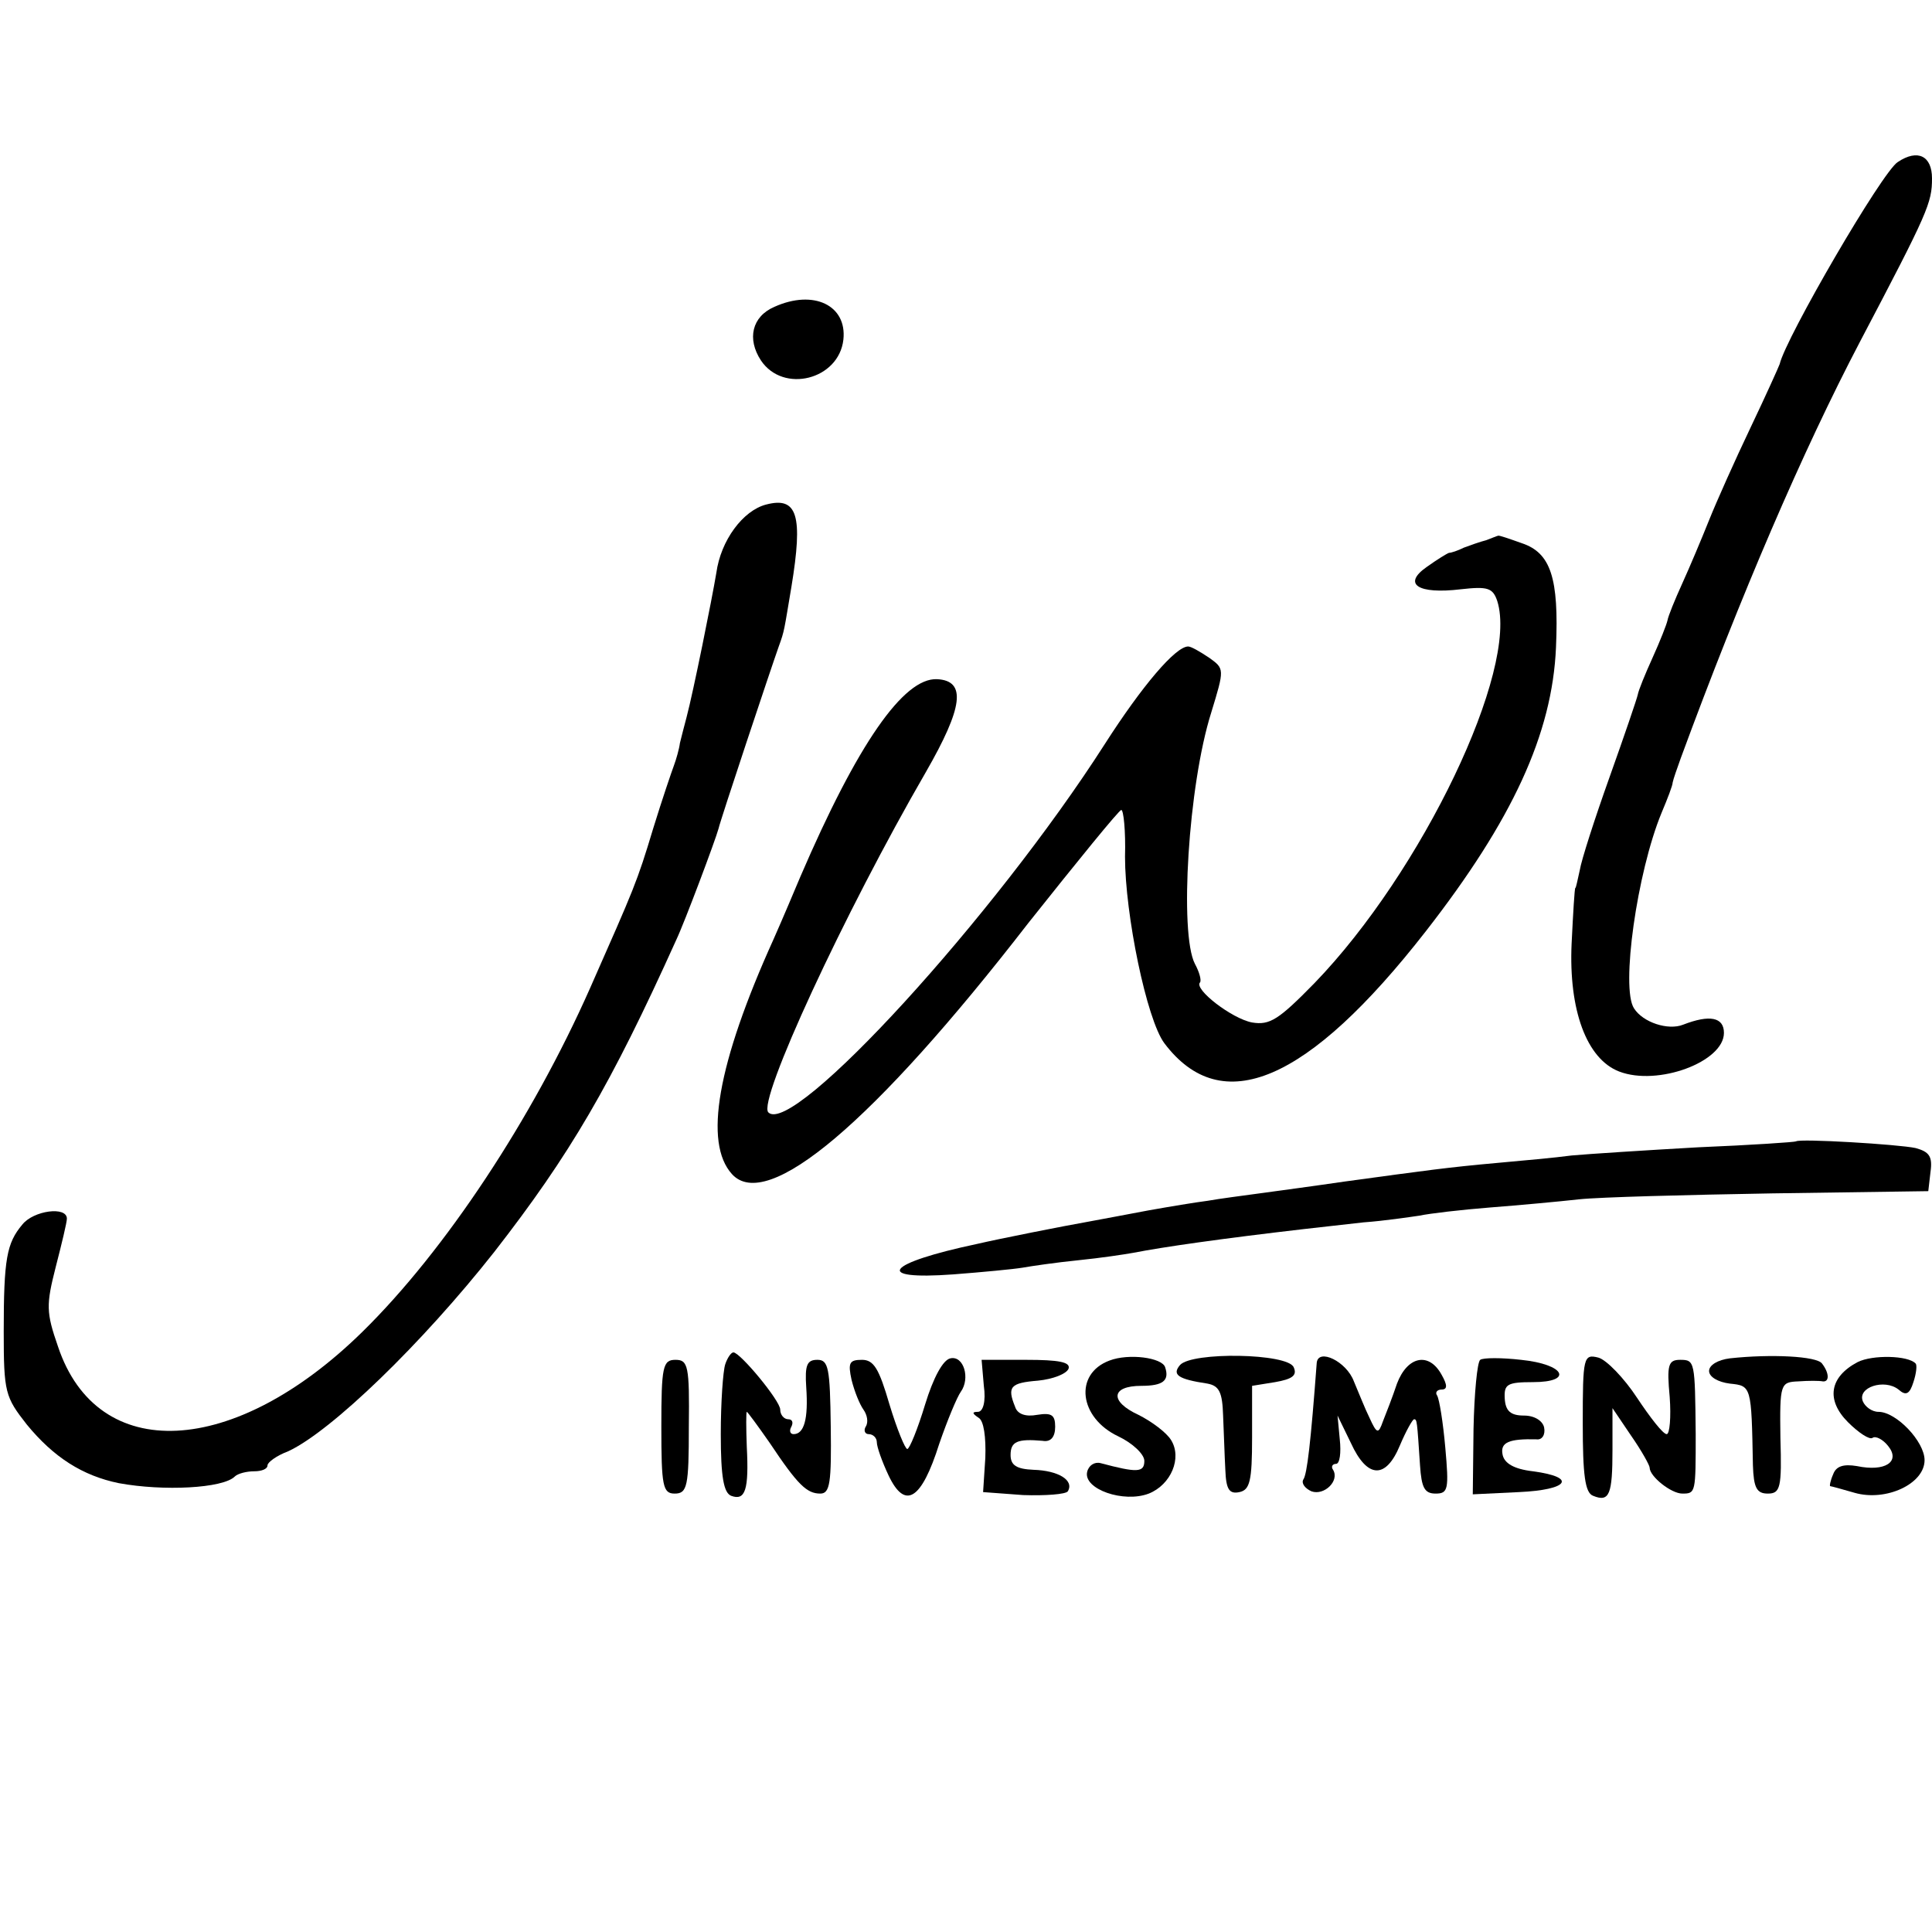 <?xml version="1.0" standalone="no"?>
<!DOCTYPE svg PUBLIC "-//W3C//DTD SVG 20010904//EN"
 "http://www.w3.org/TR/2001/REC-SVG-20010904/DTD/svg10.dtd">
<svg version="1.0" xmlns="http://www.w3.org/2000/svg"
 width="260pt" height="260pt" viewBox="0 0 260 260"
 preserveAspectRatio="xMidYMid meet">
<g transform="translate(0,260) scale(0.1,-0.1)"
fill="#000000" stroke="none">
<path d="M2554 2382 c-21 -13 -151 -237 -159 -272 -1 -3 -18 -41 -39 -85 -21
-44 -46 -100 -56 -125 -10 -25 -26 -63 -36 -85 -10 -22 -19 -44 -20 -50 -1 -5
-10 -28 -20 -50 -10 -22 -19 -44 -20 -50 -1 -5 -18 -55 -38 -111 -20 -56 -38
-112 -40 -125 -3 -13 -5 -24 -6 -24 -1 0 -3 -34 -5 -75 -4 -89 20 -155 64
-172 52 -20 141 13 141 52 0 21 -19 25 -55 11 -20 -8 -54 3 -66 22 -18 27 4
183 37 263 8 19 15 37 15 41 1 5 6 19 11 33 81 220 164 413 241 560 92 175 97
187 97 220 0 30 -19 40 -46 22z"/>
<path d="M1042 2187 c-30 -13 -37 -43 -18 -72 30 -45 105 -26 111 28 5 46 -40
68 -93 44z"/>
<path d="M1031 1921 c-31 -8 -61 -48 -67 -92 -6 -36 -31 -160 -40 -194 -3 -11
-7 -27 -9 -35 -1 -8 -5 -22 -8 -30 -3 -8 -16 -46 -28 -85 -22 -73 -25 -79 -85
-215 -78 -176 -195 -353 -306 -462 -173 -170 -357 -179 -410 -20 -16 46 -16
56 -3 107 8 31 15 60 15 65 0 17 -45 11 -60 -8 -21 -25 -25 -46 -25 -144 0
-82 2 -88 31 -125 36 -44 75 -69 124 -79 60 -11 140 -7 156 9 4 4 16 7 26 7
10 0 18 3 18 8 0 4 12 13 28 19 58 27 180 145 277 268 102 131 157 225 245
420 11 23 53 135 57 150 2 10 70 214 81 245 8 22 7 21 17 80 16 97 8 122 -34
111z"/>
<path d="M2000 1873 c-8 -2 -22 -7 -30 -10 -8 -4 -17 -7 -20 -7 -3 -1 -16 -9
-30 -19 -33 -23 -12 -37 46 -30 36 4 43 2 49 -16 29 -92 -101 -364 -246 -514
-48 -49 -60 -57 -84 -53 -27 5 -79 45 -70 54 2 3 -1 14 -7 25 -21 41 -9 240
22 338 18 59 18 59 -3 74 -12 8 -24 15 -28 15 -17 0 -62 -53 -112 -131 -149
-233 -420 -529 -453 -496 -15 15 102 268 212 458 50 87 55 123 15 125 -45 2
-107 -87 -184 -266 -8 -19 -24 -57 -36 -84 -76 -168 -94 -274 -56 -316 47 -52
190 68 399 338 66 83 122 152 125 152 3 0 6 -28 5 -63 0 -77 29 -219 53 -251
77 -102 193 -53 352 151 116 149 170 265 175 382 4 93 -7 127 -46 140 -17 6
-31 11 -32 10 -1 0 -8 -3 -16 -6z"/>
<path d="M2417 1064 c-1 -1 -60 -5 -132 -8 -71 -4 -148 -9 -170 -11 -22 -3
-67 -7 -100 -10 -67 -6 -95 -10 -205 -25 -41 -6 -93 -13 -115 -16 -22 -3 -53
-7 -70 -10 -16 -2 -52 -8 -80 -13 -27 -5 -63 -12 -80 -15 -34 -6 -120 -23
-150 -30 -123 -26 -141 -49 -32 -41 39 3 81 7 93 9 11 2 45 7 75 10 30 3 63 8
74 10 41 8 118 19 230 32 17 2 53 6 80 9 28 2 61 7 75 9 14 3 57 8 95 11 39 3
93 8 120 11 28 3 145 6 260 8 l210 3 3 26 c3 21 -2 27 -20 32 -23 5 -156 13
-161 9z"/>
<path d="M976 764 c-3 -9 -6 -51 -6 -94 0 -58 4 -79 14 -83 19 -7 24 8 21 66
-1 26 -1 47 0 47 1 0 15 -19 31 -42 38 -57 50 -68 68 -68 13 0 15 15 14 90 -1
79 -3 90 -18 90 -14 0 -17 -7 -15 -37 3 -43 -3 -63 -17 -63 -5 0 -6 5 -3 10 3
6 1 10 -4 10 -6 0 -11 6 -11 13 0 12 -54 77 -63 77 -3 0 -8 -7 -11 -16z"/>
<path d="M1279 772 c-10 -2 -23 -26 -34 -62 -10 -33 -21 -60 -24 -60 -3 0 -14
27 -24 60 -14 48 -21 60 -37 60 -17 0 -19 -4 -14 -27 4 -16 11 -33 16 -40 5
-7 7 -17 3 -23 -3 -5 -1 -10 4 -10 6 0 11 -5 11 -11 0 -6 7 -26 16 -45 22 -46
44 -33 68 43 11 32 24 63 29 70 13 18 4 49 -14 45z"/>
<path d="M1493 769 c-48 -18 -41 -77 12 -102 19 -9 35 -24 35 -33 0 -16 -10
-16 -59 -3 -8 2 -16 -3 -18 -12 -5 -23 49 -42 83 -29 30 12 45 48 30 72 -6 10
-26 25 -44 34 -39 18 -37 39 4 39 29 0 38 7 32 25 -4 13 -49 19 -75 9z"/>
<path d="M1588 763 c-11 -13 -3 -19 37 -25 16 -3 20 -12 21 -43 1 -22 2 -55 3
-73 1 -26 5 -33 19 -30 14 3 17 15 17 73 l0 70 31 5 c23 4 30 9 25 20 -8 19
-137 21 -153 3z"/>
<path d="M1772 766 c-8 -107 -13 -150 -18 -157 -3 -5 2 -12 11 -16 17 -6 38
14 29 29 -3 4 -1 8 4 8 5 0 7 15 5 33 l-3 32 18 -37 c22 -48 47 -49 66 -3 8
19 17 35 19 35 4 0 4 -2 8 -62 2 -30 6 -38 21 -38 17 0 18 6 13 62 -3 34 -8
65 -11 70 -3 4 0 8 6 8 8 0 8 6 0 20 -17 31 -46 25 -60 -12 -6 -18 -15 -41
-19 -51 -6 -17 -8 -17 -18 5 -6 12 -15 35 -21 49 -10 27 -48 45 -50 25z"/>
<path d="M1992 770 c-4 -3 -8 -45 -9 -93 l-1 -88 62 3 c67 3 79 20 19 28 -26
3 -39 11 -41 23 -3 16 9 21 46 20 7 -1 12 6 10 16 -2 9 -13 16 -27 16 -18 0
-25 6 -26 23 -1 19 3 22 38 22 55 0 43 24 -16 30 -26 3 -51 3 -55 0z"/>
<path d="M2130 685 c0 -70 3 -94 14 -98 22 -9 26 2 26 62 l0 56 25 -37 c14
-20 25 -40 25 -43 0 -12 29 -35 44 -35 18 0 18 1 18 80 -1 98 -1 100 -21 100
-16 0 -18 -7 -14 -50 2 -27 0 -50 -4 -50 -5 0 -22 22 -40 49 -17 26 -41 51
-52 54 -20 5 -21 1 -21 -88z"/>
<path d="M2328 772 c-16 -2 -28 -9 -28 -17 0 -8 12 -15 28 -17 29 -3 29 -3 31
-110 1 -30 5 -38 20 -38 17 0 19 8 17 75 -1 73 0 75 24 76 14 1 28 1 33 0 9
-1 9 11 -1 24 -7 10 -69 13 -124 7z"/>
<path d="M2500 767 c-38 -20 -43 -51 -13 -81 14 -14 29 -24 33 -21 4 3 14 -2
21 -11 17 -21 -4 -35 -42 -27 -18 3 -28 0 -32 -11 -4 -9 -5 -16 -4 -16 1 0 16
-4 33 -9 42 -12 94 12 94 44 0 25 -38 65 -62 65 -9 0 -18 7 -21 14 -8 19 29
31 48 16 10 -9 15 -6 20 10 4 12 5 23 3 25 -10 11 -58 12 -78 2z"/>
<path d="M890 680 c0 -80 2 -90 18 -90 17 0 19 10 19 90 1 82 -1 90 -18 90
-17 0 -19 -9 -19 -90z"/>
<path d="M1324 735 c3 -21 -1 -35 -8 -35 -8 0 -8 -2 1 -8 7 -4 10 -26 9 -54
l-3 -46 54 -4 c30 -1 57 1 60 5 9 15 -13 28 -46 29 -23 1 -31 6 -31 20 0 18 9
22 43 19 11 -2 17 5 17 19 0 16 -5 19 -24 16 -16 -3 -27 1 -30 11 -11 27 -6
32 31 35 20 2 38 9 41 16 3 9 -13 12 -57 12 l-60 0 3 -35z"/>
</g>
</svg>
